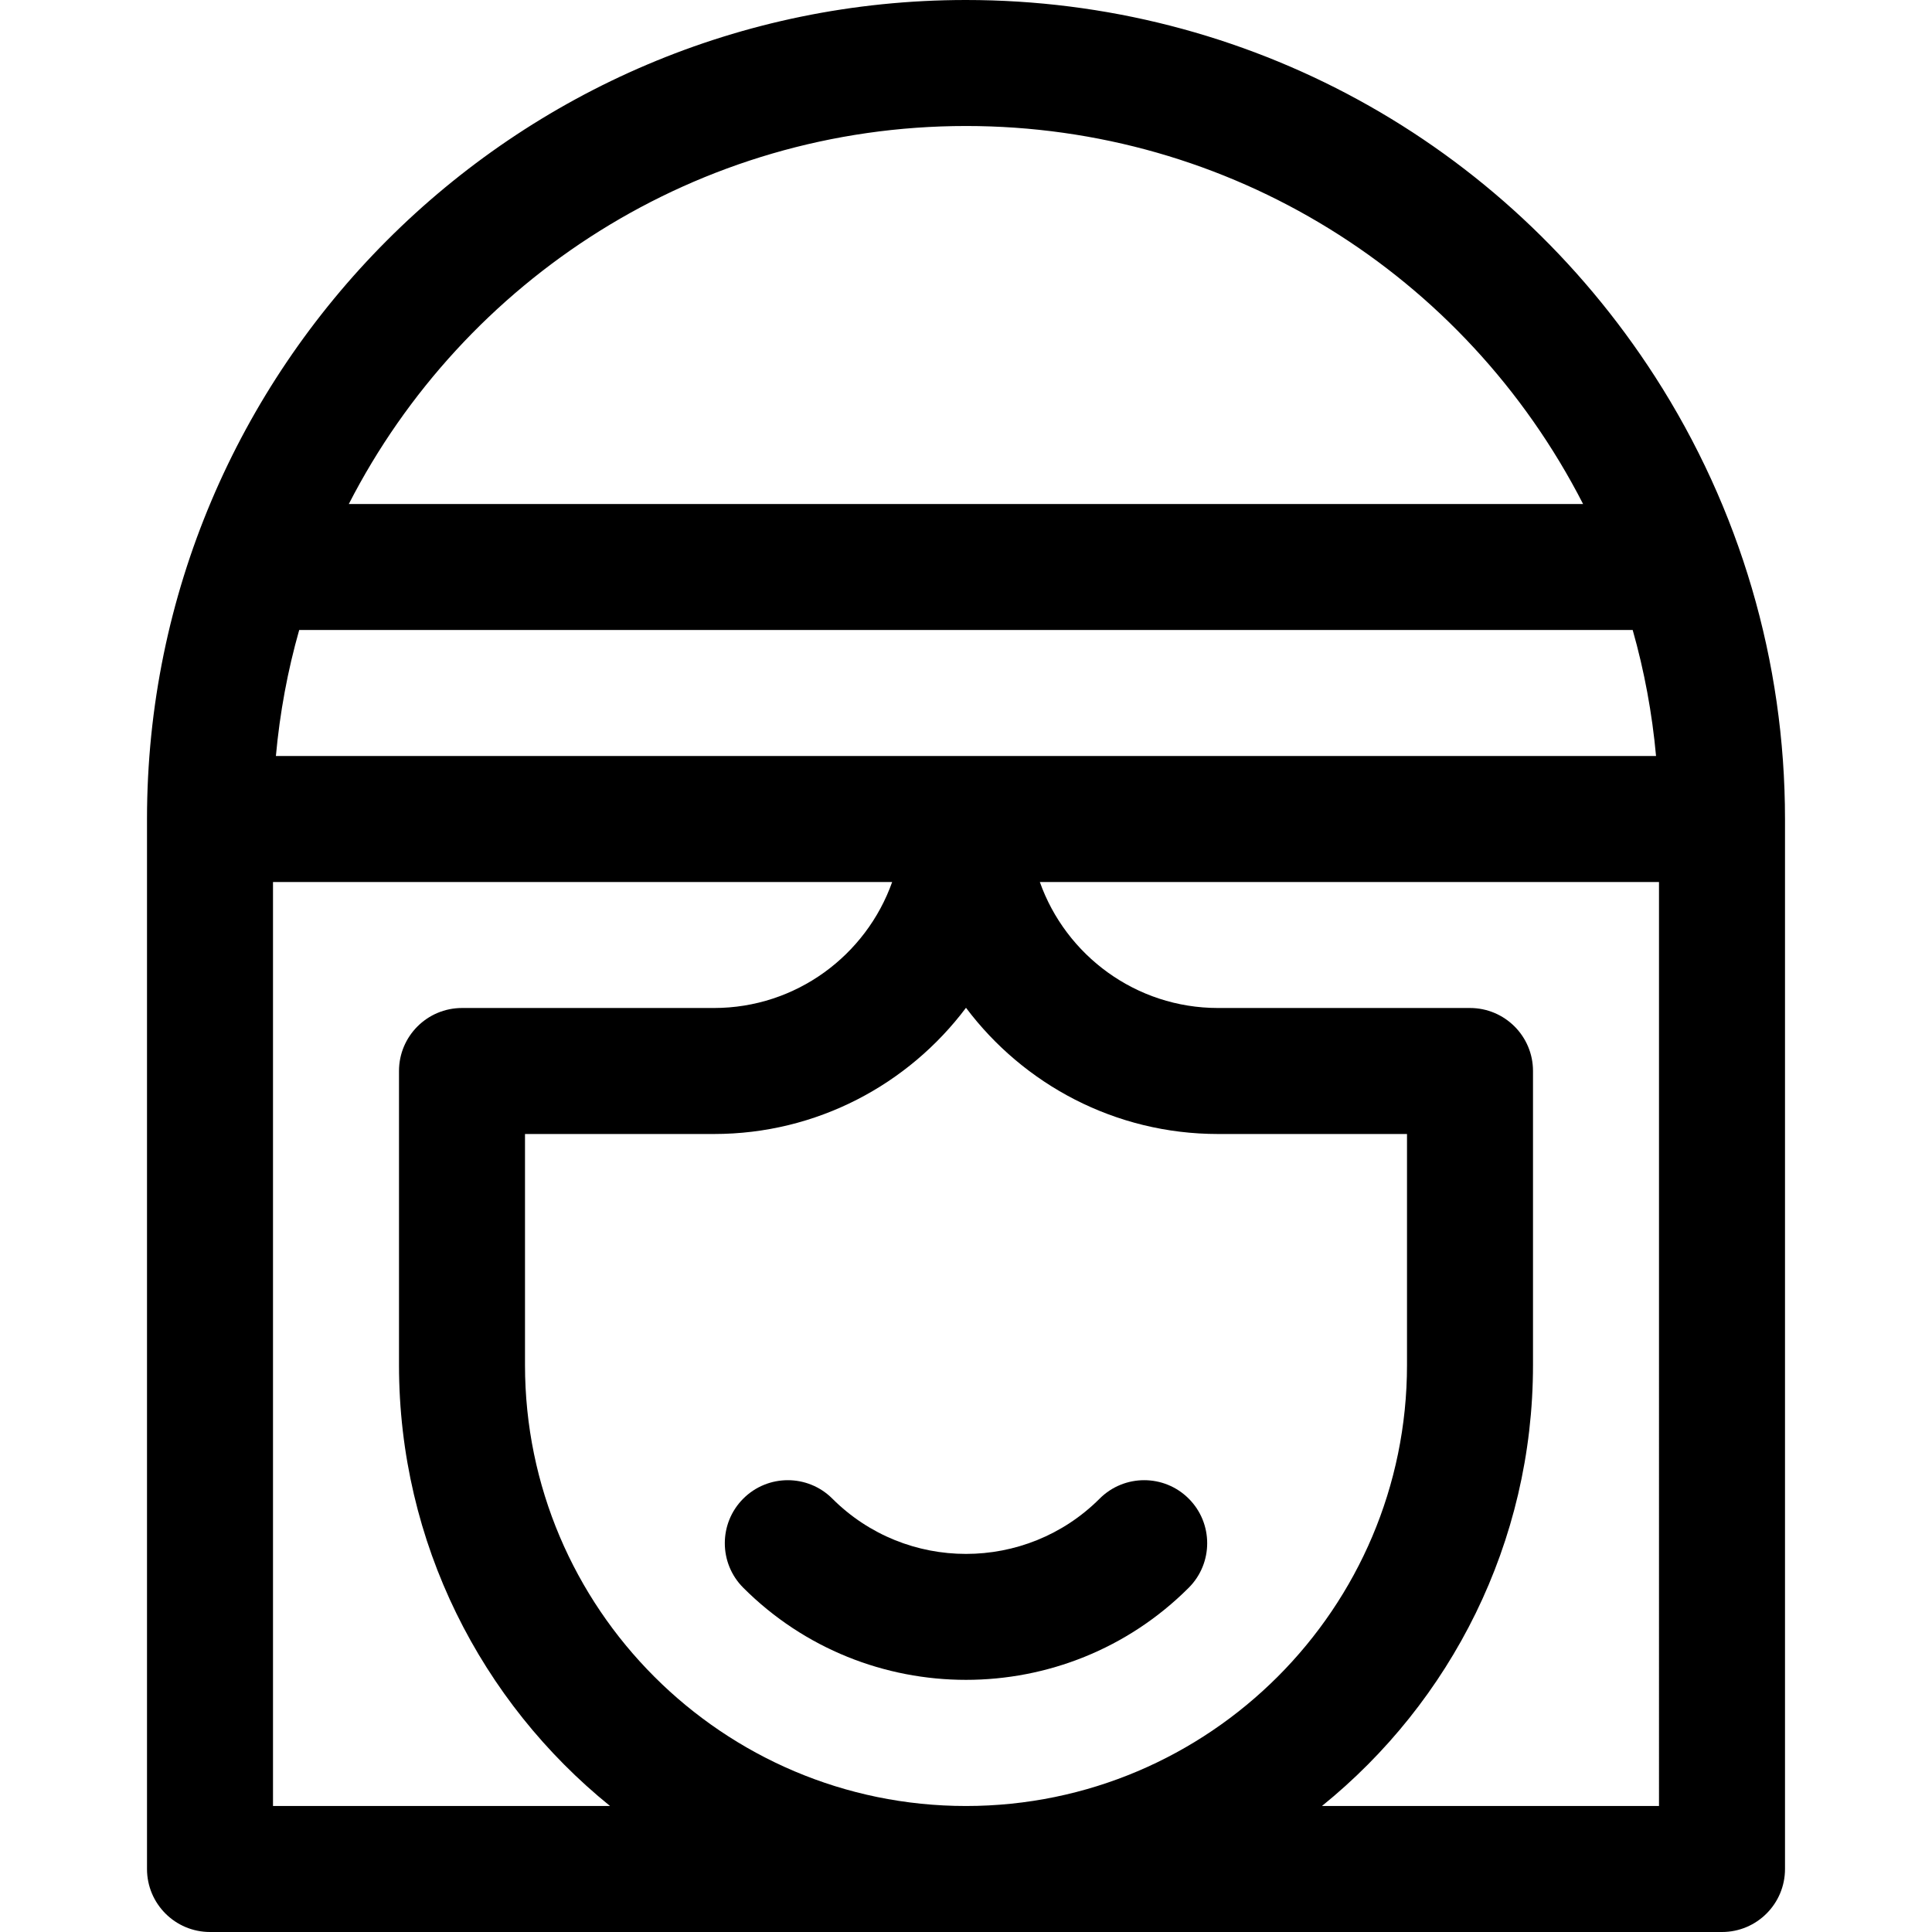 <?xml version="1.0" encoding="iso-8859-1"?>
<!-- Uploaded to: SVG Repo, www.svgrepo.com, Generator: SVG Repo Mixer Tools -->
<svg fill="#000000" height="800px" width="800px" version="1.1" id="Layer_1" xmlns="http://www.w3.org/2000/svg" xmlns:xlink="http://www.w3.org/1999/xlink" 
	 viewBox="0 0 512 512" xml:space="preserve">
<g>
	<g>
		<path d="M438.598,99.811c-0.001,0-0.001,0-0.001,0C398.344,37.311,330.083,0,256,0C136.121,0,38.957,97.615,38.957,217.043
			v278.261c0,9.22,7.475,16.696,16.696,16.696h400.696c9.22,0,16.696-7.475,16.696-16.696V217.043
			C473.043,175.315,461.104,134.756,438.598,99.811z M256,33.391c69.809,0,132.248,39.119,163.534,100.174H92.44
			C122.889,74.149,184.774,33.391,256,33.391z M79.291,166.957H432.68c3.086,10.879,5.157,22.05,6.187,33.391H73.115
			C74.153,188.885,76.236,177.72,79.291,166.957z M72.348,478.609v-244.87h164.085c-6.892,19.433-25.45,33.391-47.215,33.391
			h-66.783c-9.22,0-16.696,7.475-16.696,16.696v77.913c0,47.156,21.841,89.301,55.932,116.87H72.348z M256,478.609
			c-64.442,0-116.87-52.428-116.87-116.87v-61.217h50.087c27.278,0,51.539-13.154,66.783-33.449
			c15.242,20.295,39.504,33.449,66.783,33.449h50.087v61.217C372.87,426.181,320.442,478.609,256,478.609z M439.652,478.609h-89.323
			c34.09-27.569,55.932-69.713,55.932-116.87v-77.913c0-9.22-7.475-16.696-16.696-16.696h-66.783
			c-21.766,0-40.323-13.959-47.215-33.391h164.085V478.609z"/>
	</g>
</g>
<g>
	<g>
		<path d="M315.028,397.156c-6.518-6.52-17.09-6.52-23.611,0c-19.529,19.528-51.306,19.528-70.834,0
			c-6.519-6.519-17.091-6.519-23.611,0c-6.519,6.519-6.519,17.091,0,23.611c16.276,16.276,37.649,24.411,59.028,24.411
			c21.374,0,42.755-8.14,59.028-24.411C321.547,414.248,321.548,403.677,315.028,397.156z"/>
	</g>
</g>
</svg>